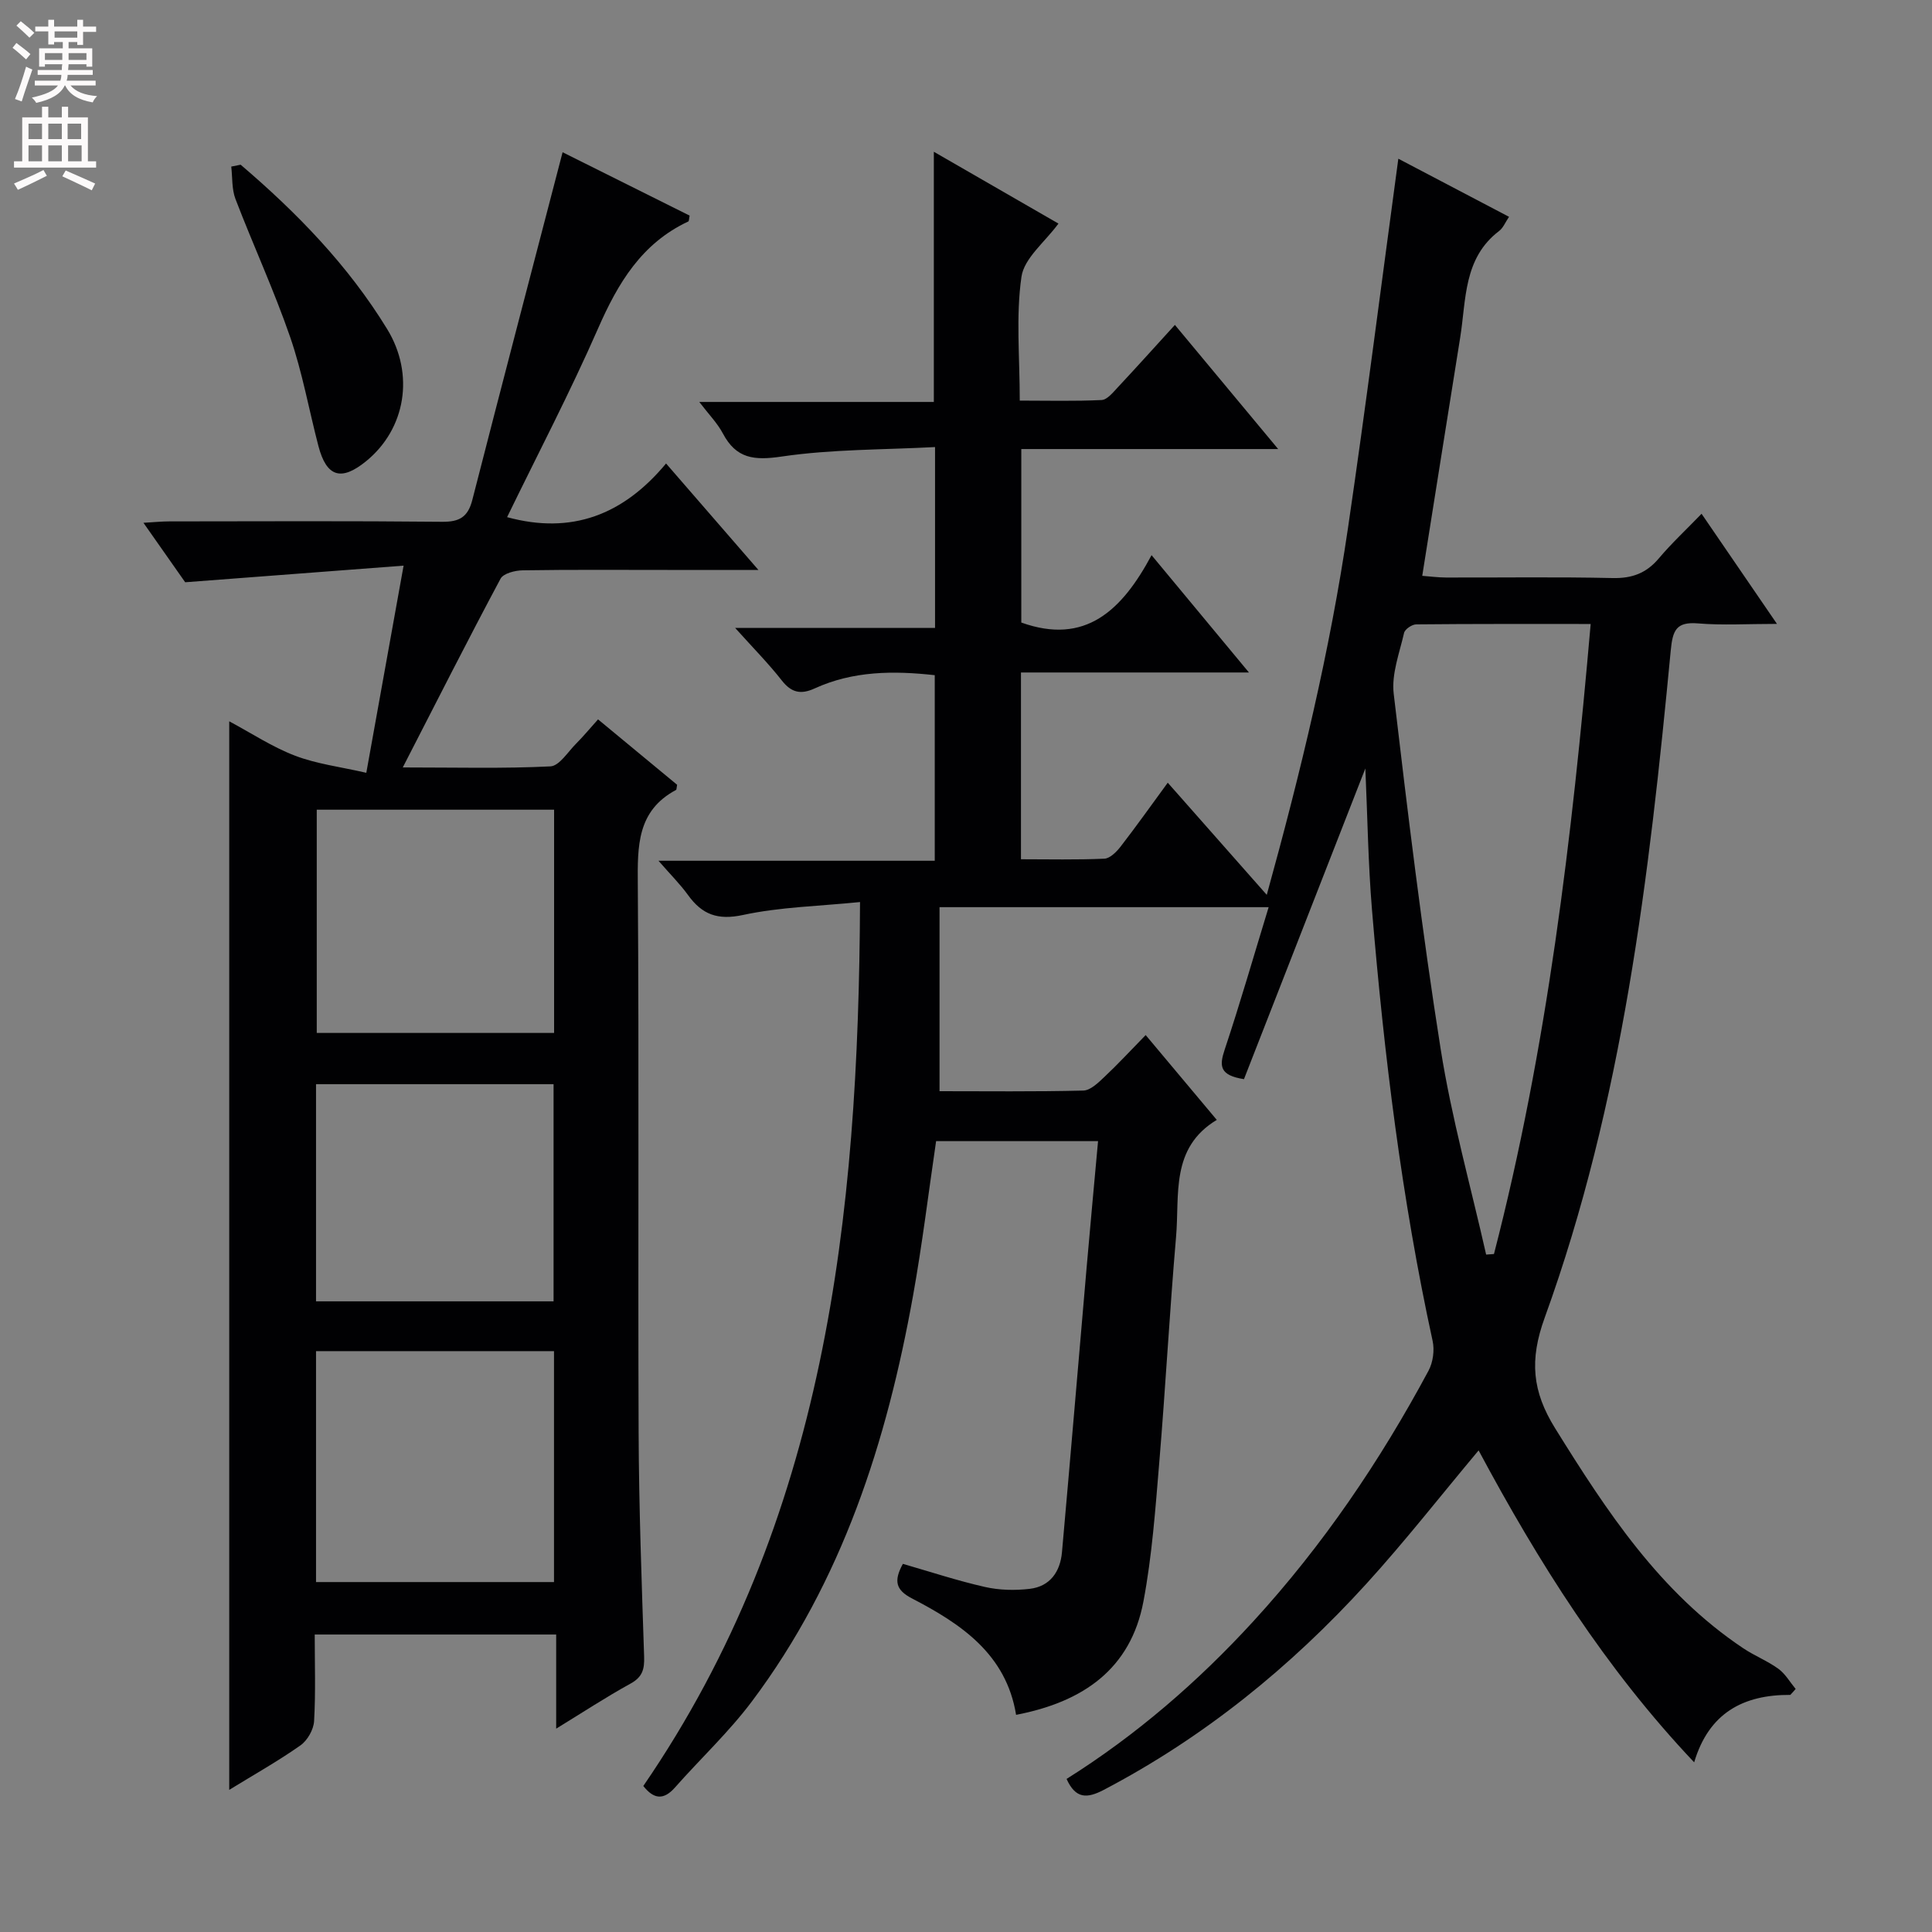 <svg enable-background="new 0 0 400 400" viewBox="0 0 400 400" xmlns="http://www.w3.org/2000/svg"><rect x="0" y="0" width="400" height="400" fill="#808080" stroke="none"/><g fill="#010103"><path d="m370.67 350.91c-9.77-.06-16.88 3.77-19.91 13.96-18.43-19.47-32.27-41.5-44.63-64.58-7.9 9.43-15.25 18.84-23.27 27.65-15.69 17.23-33.58 31.75-54.33 42.63-3.52 1.84-5.83 1.86-7.71-2.26 14.4-9.05 27.2-20.11 38.71-32.68 14.36-15.68 26.2-33.15 36.23-51.84.93-1.73 1.27-4.24.85-6.16-6.41-29.43-10.05-59.24-12.55-89.2-.8-9.6-.93-19.26-1.38-29.33-8.48 21.71-16.81 43.04-25.13 64.33-5.08-.8-5.12-2.74-4-6.1 3.19-9.56 5.97-19.25 9.11-29.51-22.96 0-45 0-68.14 0v38.1c9.55 0 19.66.12 29.77-.13 1.49-.04 3.11-1.64 4.38-2.84 2.78-2.61 5.38-5.43 8.53-8.65 4.93 5.88 9.56 11.4 14.72 17.56-9.65 5.82-7.67 15.52-8.43 24.22-1.34 15.57-2.18 31.18-3.48 46.75-.8 9.6-1.49 19.27-3.27 28.71-2.64 14.03-12.52 20.84-26.37 23.5-2.04-12.56-11.37-18.82-21.55-24.1-3.35-1.74-3.84-3.6-1.89-7.16 5.62 1.62 11.24 3.48 16.98 4.78 2.99.68 6.25.75 9.3.39 4.2-.5 6.3-3.55 6.66-7.58 1.76-19.71 3.41-39.42 5.12-59.13.74-8.56 1.55-17.12 2.35-25.98-11.57 0-22.5 0-33.53 0-1.58 10.73-2.87 21.4-4.77 31.97-5.43 30.24-14.65 59.08-33.36 84.02-4.77 6.36-10.66 11.86-15.94 17.84-2.38 2.69-4.41 2.39-6.55-.32 37.7-54.96 44.57-117.47 44.87-183.01-8.54.86-16.53 1.02-24.2 2.67-5.28 1.14-8.5-.08-11.42-4.13-1.64-2.27-3.66-4.27-6.11-7.09h57.2c0-13.08 0-25.62 0-38.42-8.53-.95-16.91-.9-24.88 2.75-2.85 1.3-4.8.88-6.79-1.66-2.74-3.5-5.89-6.68-9.66-10.88h41.39c0-12.53 0-24.42 0-37.44-10.69.57-21.34.43-31.74 1.96-5.73.85-9.43.45-12.2-4.8-1.14-2.14-2.92-3.94-4.87-6.5h48.56c0-17.29 0-34.15 0-51.8 8.69 5.01 17.23 9.93 25.8 14.87-2.79 3.82-7.11 7.16-7.66 11.03-1.17 8.15-.35 16.58-.35 25.62 5.78 0 11.37.15 16.95-.12 1.17-.06 2.38-1.6 3.37-2.65 3.84-4.11 7.6-8.29 11.8-12.9 7.07 8.5 13.89 16.7 21.38 25.7-18.34 0-35.58 0-53.18 0v35.92c13.25 4.74 20.83-2.49 26.97-13.95 6.86 8.26 13.14 15.83 20.16 24.29-16.25 0-31.58 0-47.2 0v38.67c5.75 0 11.52.14 17.27-.12 1.16-.05 2.51-1.41 3.35-2.49 3.24-4.19 6.3-8.5 9.77-13.24 6.85 7.76 13.39 15.16 20.5 23.22 7.08-25.6 13.08-50.52 16.81-75.92 3.71-25.26 6.92-50.59 10.43-76.49 7.4 3.88 14.94 7.84 22.92 12.03-.8 1.18-1.23 2.31-2.04 2.92-7.45 5.66-6.81 14.24-8.08 22.12-2.6 16.2-5.16 32.41-7.85 49.29 1.5.11 3.21.34 4.91.35 11.5.03 23-.15 34.5.11 4.02.09 6.98-1 9.56-4.06 2.67-3.16 5.72-6 8.86-9.25 5.23 7.64 10.07 14.71 15.61 22.8-6.2 0-11.3.32-16.33-.1-4.55-.38-5.26 1.44-5.66 5.61-4.47 46.84-9.95 93.58-26.1 138.14-3.18 8.77-2.59 15.24 2.16 22.89 10.7 17.21 21.69 34 38.93 45.53 2.34 1.57 5.03 2.62 7.3 4.27 1.44 1.05 2.4 2.76 3.57 4.17-.35.42-.73.83-1.1 1.23zm-41.34-221.72c-12.54 0-24.33-.04-36.12.08-.87.01-2.33.99-2.51 1.76-.95 4.16-2.63 8.52-2.15 12.59 2.89 24.56 5.86 49.13 9.72 73.55 2.26 14.33 6.22 28.39 9.42 42.58.54-.04 1.08-.08 1.62-.12 11-42.6 16.16-86.1 20.02-130.44z"/><path d="m47.46 370.57c0-73.99 0-147.34 0-221.23 4.59 2.45 8.91 5.32 13.63 7.12 4.47 1.71 9.36 2.3 14.75 3.54 2.64-14.65 5.04-27.97 7.72-42.89-15.26 1.16-29.54 2.25-45.22 3.44-2-2.84-5.1-7.27-8.64-12.31 2.23-.13 3.79-.29 5.34-.29 18.83-.02 37.65-.11 56.48.08 3.61.04 5.36-.98 6.27-4.53 6.13-23.93 12.4-47.83 18.69-71.98 8.11 4.05 17.25 8.61 26.3 13.12-.14.68-.12 1.14-.27 1.21-9.65 4.51-14.56 12.74-18.68 22.14-5.79 13.21-12.49 26.02-18.84 39.08 13.35 3.65 24.06-.46 32.91-11.11 6.47 7.46 12.39 14.28 19.12 22.04-7.02 0-12.91 0-18.81 0-10 0-19.99-.08-29.99.08-1.58.02-4 .63-4.59 1.74-6.72 12.56-13.15 25.28-20.24 39.07 11.14 0 20.87.26 30.56-.22 1.86-.09 3.63-3.02 5.35-4.73 1.41-1.41 2.68-2.95 4.52-5 5.56 4.6 11.08 9.16 16.37 13.54-.14.76-.12 1.01-.21 1.06-8.12 4.33-7.99 11.66-7.93 19.59.27 37.82.02 75.63.17 113.45.06 15.47.63 30.94 1.14 46.41.09 2.62-.36 4.24-2.83 5.59-5.04 2.77-9.86 5.94-15.38 9.32 0-6.91 0-13.01 0-19.49-16.7 0-33.05 0-49.99 0 0 6.03.21 11.99-.13 17.92-.1 1.76-1.37 4-2.81 5.02-4.58 3.23-9.5 5.99-14.76 9.22zm17.97-43.02h49.27c0-16.14 0-31.89 0-47.81-16.54 0-32.79 0-49.27 0zm49.29-113.69c0-15.72 0-30.95 0-46.22-16.62 0-32.95 0-49.14 0v46.22zm-49.29 55.57h49.18c0-15.31 0-30.21 0-44.96-16.63 0-32.86 0-49.18 0z"/><path d="m49.82 34.1c11.66 9.94 22.27 20.86 30.33 34.02 5.74 9.37 3.84 20.68-4.33 27.35-5.18 4.23-8.22 3.29-9.9-3.14-1.96-7.51-3.32-15.22-5.84-22.53-3.34-9.68-7.66-19.03-11.33-28.6-.78-2.05-.61-4.46-.87-6.71.64-.13 1.29-.26 1.94-.39z"/></g><path d="m2.6 9.9.8-1c.9.7 1.9 1.4 2.9 2.3l-.9 1.1c-1.1-1-2-1.8-2.8-2.4zm.5 10.6c.9-2.1 1.6-4.3 2.3-6.7.4.2.8.4 1.3.6-.7 2.1-1.5 4.3-2.2 6.6zm.3-15.2.9-.9c1 .8 2 1.6 2.8 2.4l-1 1c-.9-.9-1.8-1.7-2.7-2.5zm12.6-1.2h1.2v1.4h2.7v1.1h-2.7v2.7h-1.2v-.6h-1.8v1.3h4.9v3.8h-1.2v-.5h-3.7c0 .4-.1.9-.1 1.2h5.1v1h-5.2c0 .5-.1.9-.2 1.2h6v1h-5.2c1.1 1.3 2.9 2 5.5 2.2-.4.4-.7.8-.9 1.3-2.9-.5-4.8-1.6-5.7-3.5h-.1c-.8 1.7-2.7 2.9-5.9 3.6-.2-.4-.6-.8-.9-1.1 2.8-.6 4.6-1.4 5.4-2.5h-4.8v-1h5.3c.1-.3.2-.7.2-1.2h-4.9v-1h5c0-.4 0-.8.1-1.2h-3.6v.5h-1.2v-3.8h4.9v-1.3h-1.8v.5h-1.2v-2.7h-2.7v-1h2.7v-1.4h1.2v1.4h4.8zm-6.7 8.3h3.6c0-.4 0-.9 0-1.4h-3.6zm1.9-4.6h4.8v-1.3h-4.7v1.3zm6.7 3.2h-3.7v1.4h3.7z" fill="#fcfafa"/><path d="m8.7 22.1h1.3v2.2h2.8v-2.2h1.3v2.2h4.1v9.1h1.7v1.3h-17v-1.3h1.7v-9.1h4.1zm.3 13.1.7 1.2c-1.8.9-3.8 1.9-6 2.9-.2-.4-.5-.8-.8-1.3 2.3-1 4.4-1.9 6.1-2.8zm-3.1-6.4h2.8v-3.2h-2.8zm0 4.6h2.8v-3.3h-2.8zm4.1-4.6h2.8v-3.2h-2.8zm0 4.6h2.8v-3.3h-2.8zm3.6 1.9c2.1.9 4.1 1.8 6.1 2.7l-.7 1.4c-2.2-1.1-4.2-2-6.1-2.9zm3.2-9.7h-2.8v3.2h2.8zm-2.7 7.8h2.8v-3.3h-2.8z" fill="#fcfafa"/></svg>